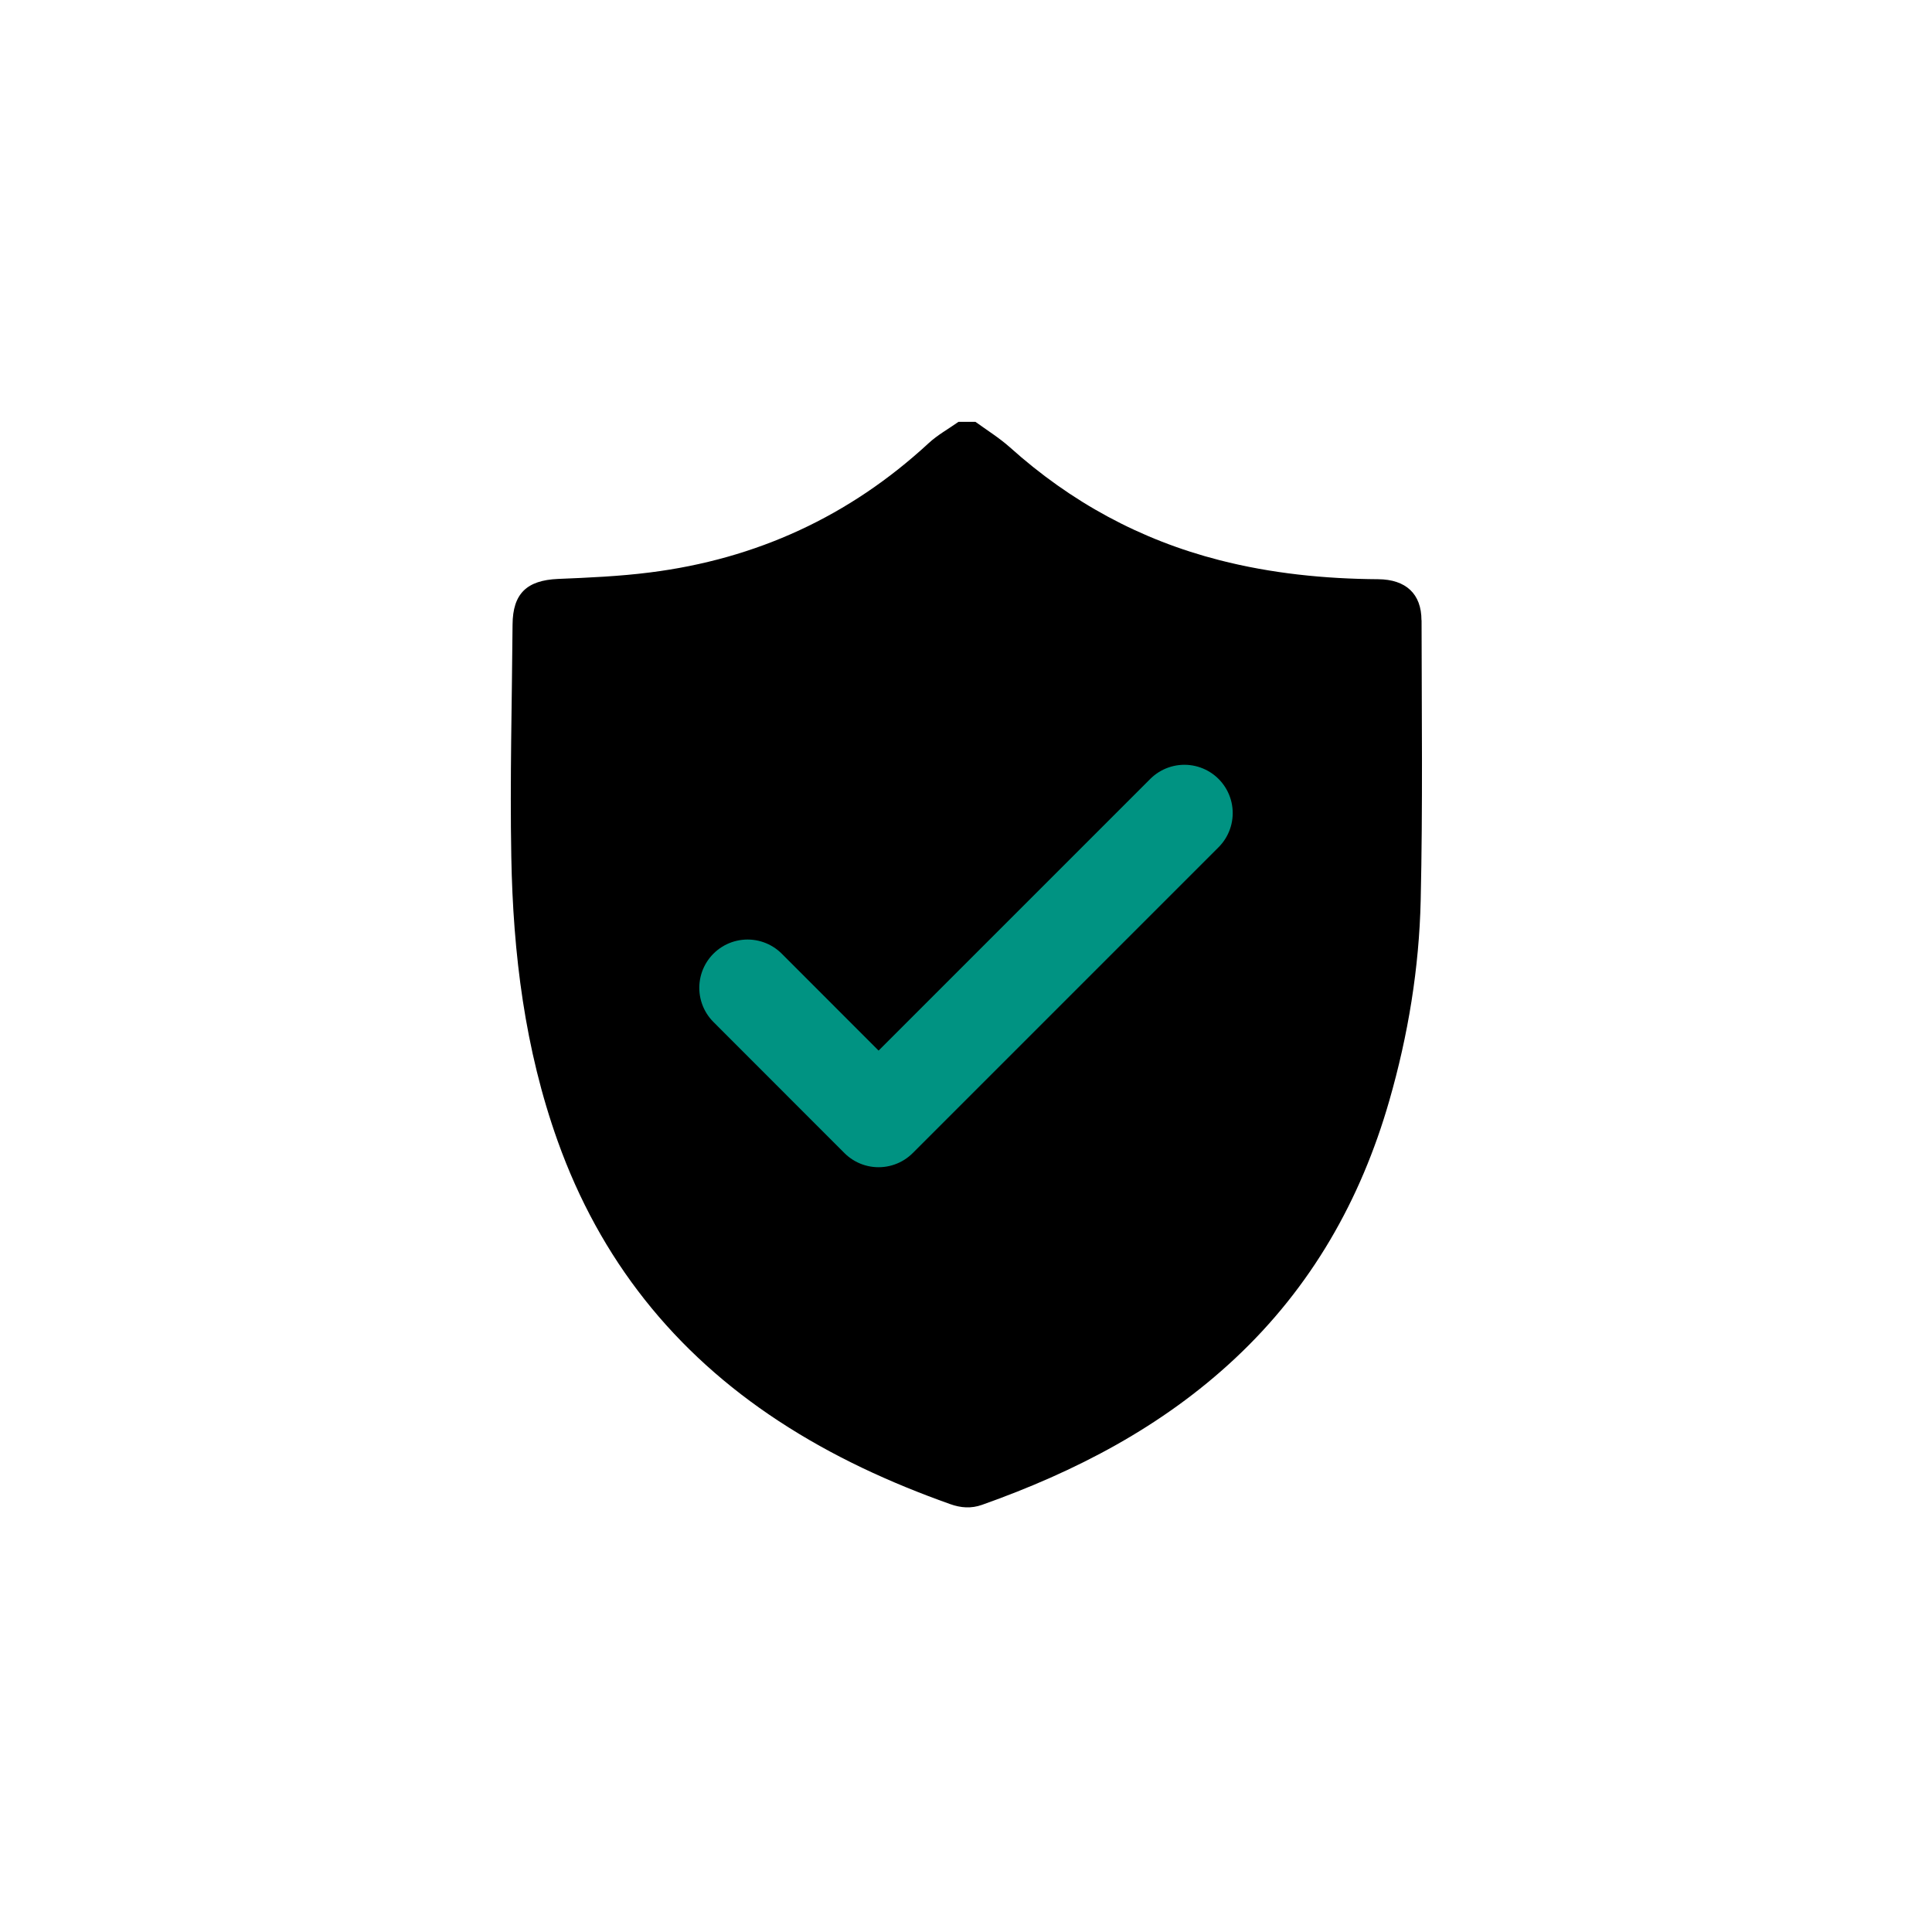 <?xml version="1.0" encoding="UTF-8"?>
<svg xmlns="http://www.w3.org/2000/svg" id="Layer_1" data-name="Layer 1" viewBox="0 0 200 200">
  <defs>
    <style>
      .cls-1 {
        stroke-width: 0px;
      }

      .cls-2 {
        fill: none;
        stroke: #009382;
        stroke-linecap: round;
        stroke-linejoin: round;
        stroke-width: 10px;
      }
    </style>
  </defs>
  <path class="cls-1" d="m147.15,64.21c0-2.73-1.61-4.23-4.49-4.25-5.54-.04-11.02-.59-16.41-1.97-8.21-2.1-15.41-6.03-21.7-11.68-1.1-.98-2.37-1.77-3.57-2.64h-1.76c-1.03.73-2.16,1.35-3.08,2.2-8.19,7.57-17.83,12-28.86,13.39-3.15.4-6.34.54-9.51.67-3.24.14-4.69,1.52-4.71,4.73-.06,8.01-.28,16.03-.13,24.04.18,10.02,1.4,19.91,4.8,29.42,4.37,12.24,12.03,21.88,22.9,29,5.54,3.63,11.5,6.37,17.72,8.58,1.11.4,2.19.48,3.31.08,9.67-3.43,18.64-8.08,26.2-15.16,7.87-7.37,13-16.37,15.96-26.68,1.95-6.78,3.09-13.72,3.25-20.76.22-9.65.1-19.32.09-28.98Z"></path>
  <polyline class="cls-2" points="77.39 102.26 90.95 115.83 122.61 84.17"></polyline>
</svg>
